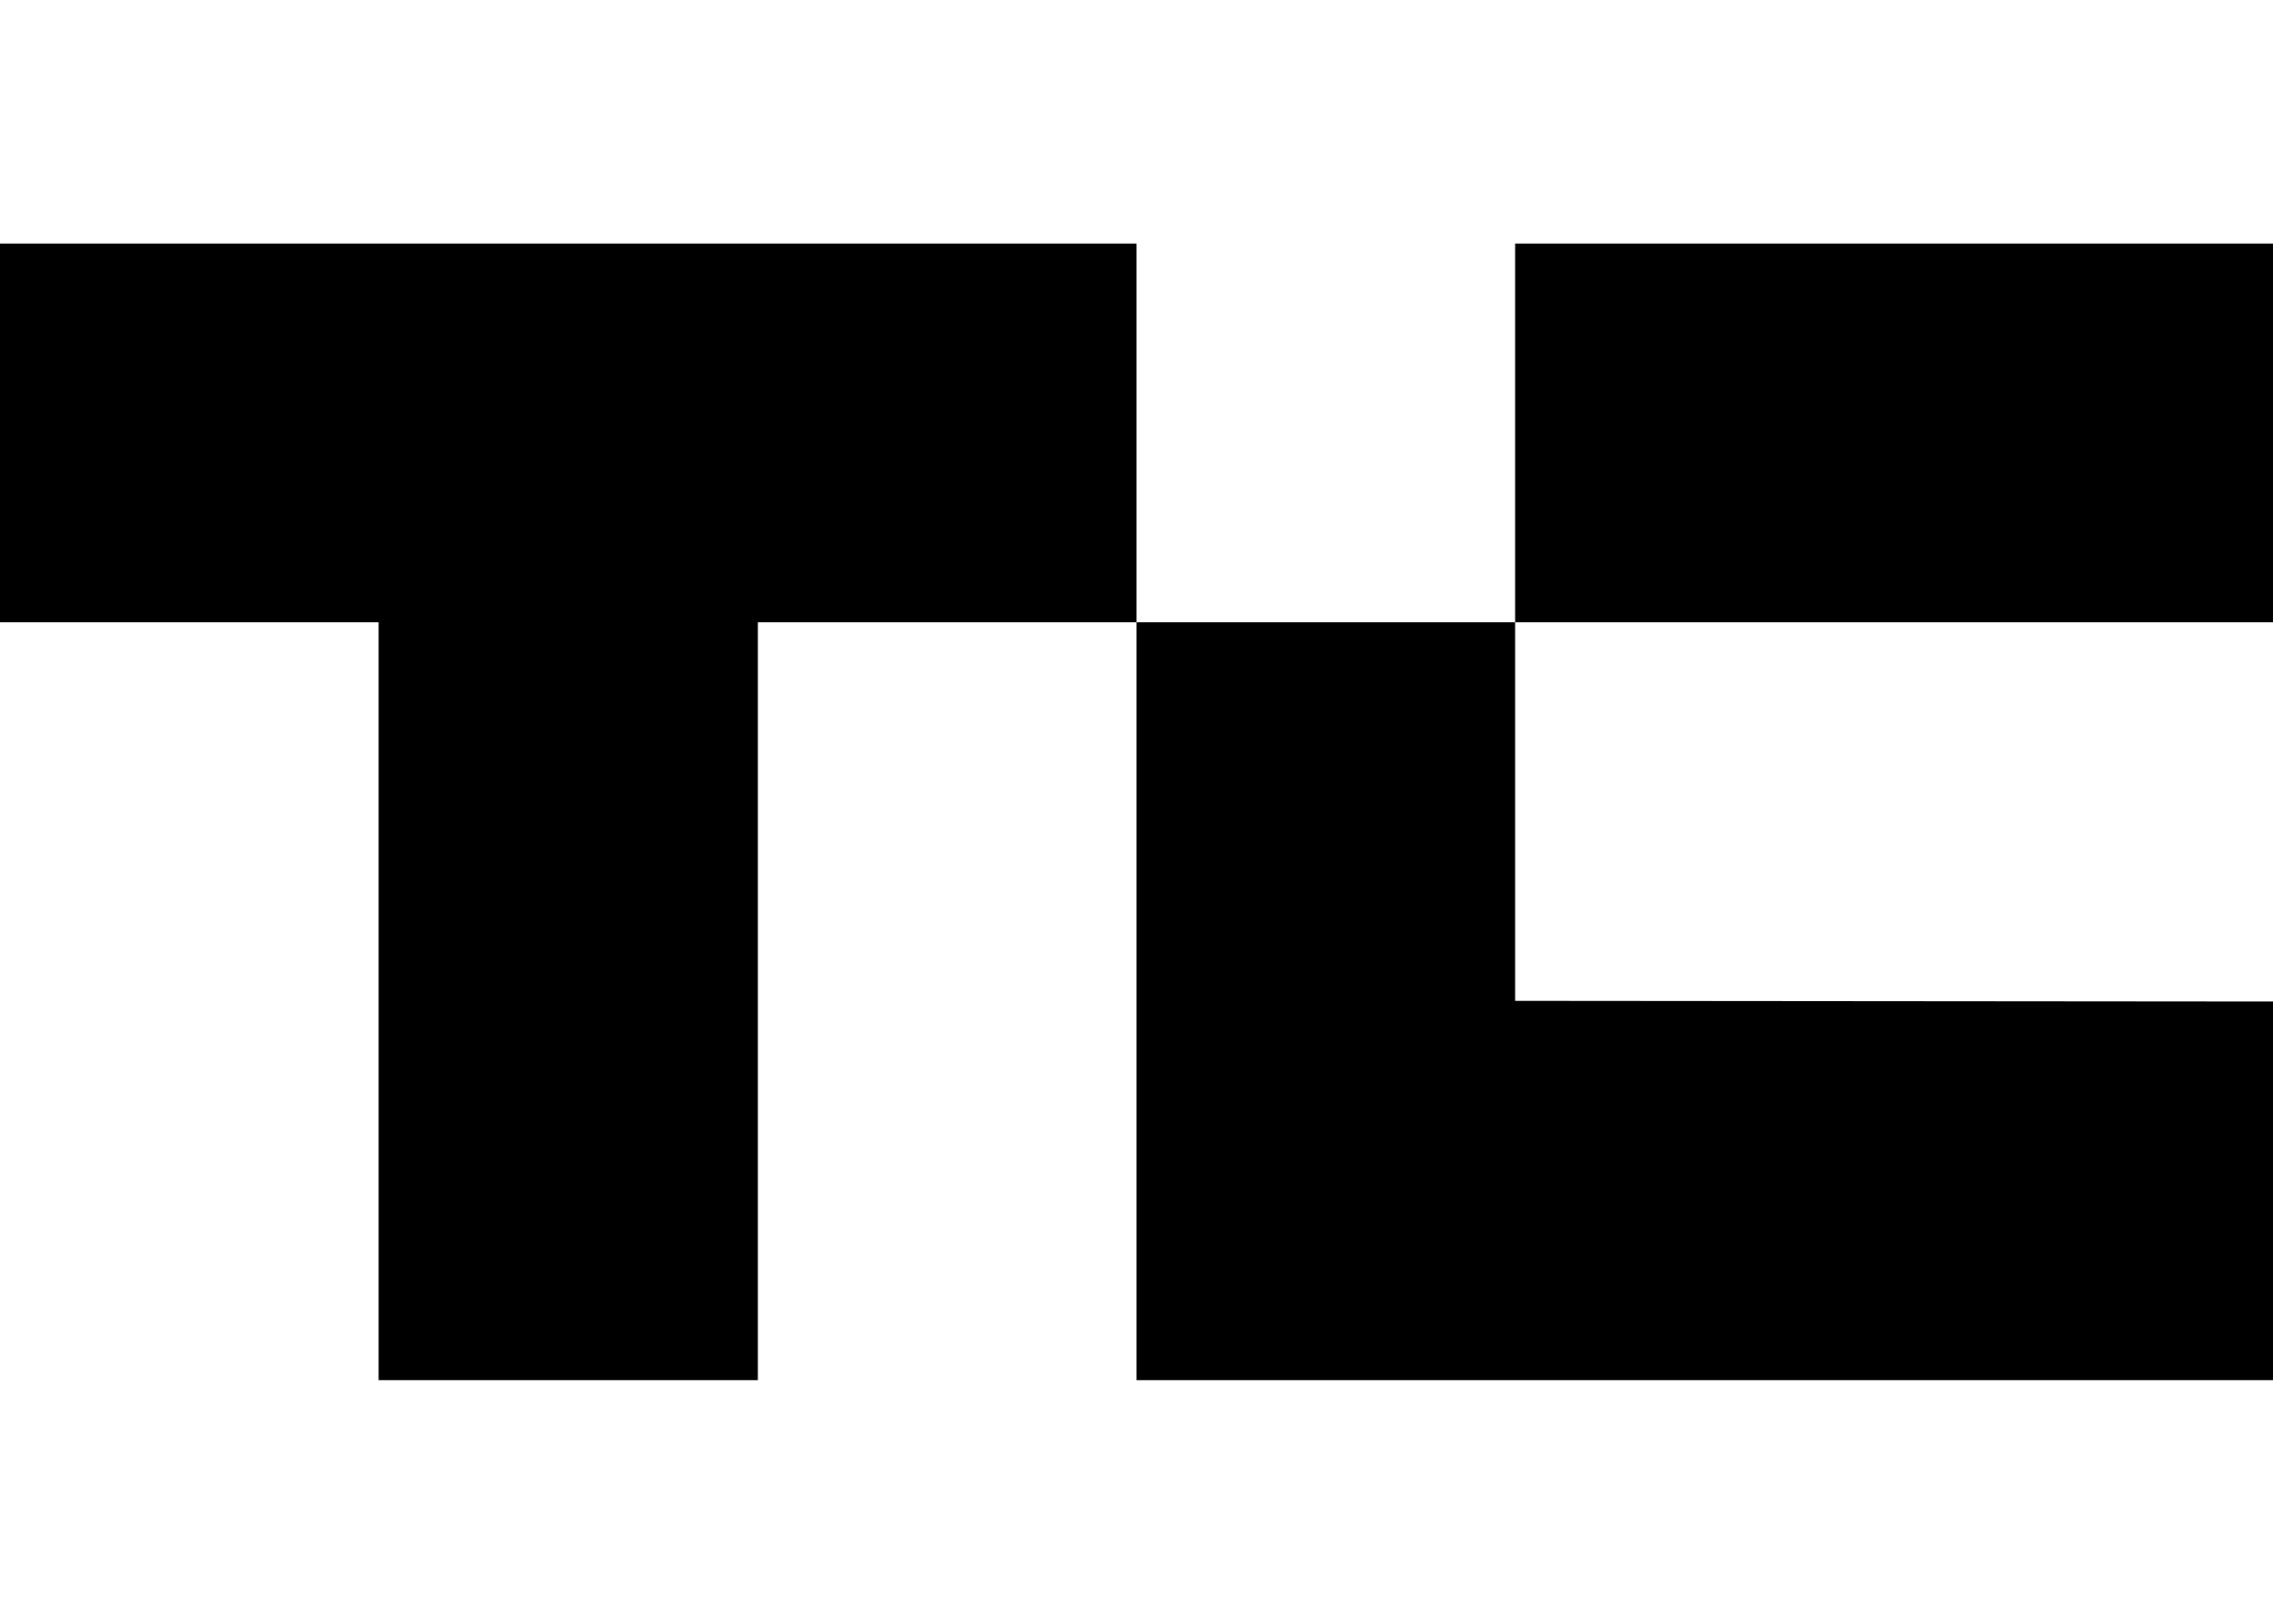 <svg width="84" height="60" viewBox="0 0 84 60" fill="none" xmlns="http://www.w3.org/2000/svg">
<path d="M42 9V22.992H28.008V51H13.992V22.992H0V9H42ZM55.992 9H84V22.992H55.992V9ZM84 37.008V51H42V22.992H55.992V36.984L84 37.008Z" fill="#C4B4FF" style="fill:#C4B4FF;fill:color(display-p3 0.769 0.706 1);fill-opacity:1;"/>
</svg>
